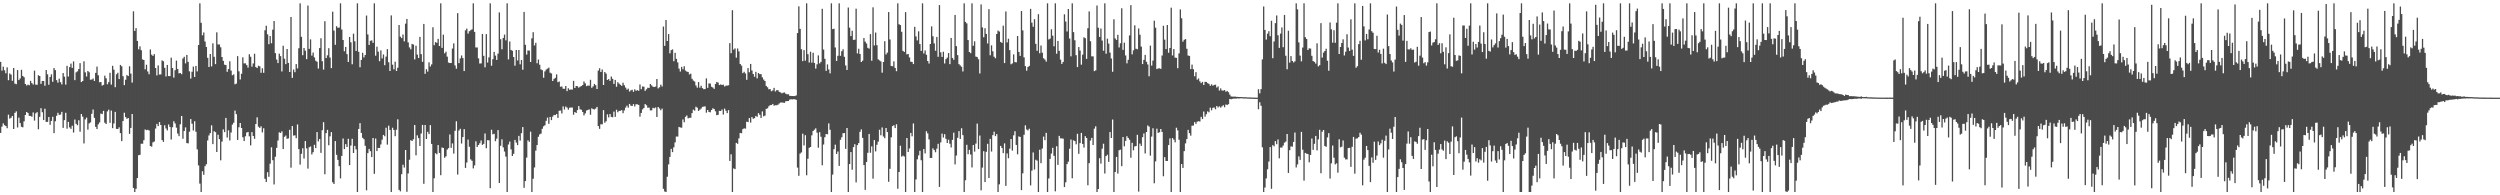 <?xml version="1.0" encoding="UTF-8"?>
<svg xmlns="http://www.w3.org/2000/svg" width="1920" height="150">
  <path d="M0 47.534h1v54.534H0zM1 54.227h1v43.074H1zM2 51.205h1v43.573H2zM3 53.984h1v42.165H3zM4 56.257h1v40.559H4zM5 51.709h1v46.732H5zM6 61.569h1v26.519H6zM7 56.399h1v34.694H7zM8 57.301h1v33.179H8zM9 62.054h1v27.057H9zM10 52.245h1v46.835H10zM11 64.231h1v22.463H11zM12 64.671h1v20.813H12zM13 53.831h1v44.081H13zM14 61.466h1v28.906H14zM15 60.258h1v34.305H15zM16 53.590h1v43.795H16zM17 58.296h1v39.471H17zM18 59.301h1v33.880H18zM19 64.513h1v23.827H19zM20 65.701h1v20.336H20zM21 64.991h1v21.843H21zM22 65.501h1v23.497H22zM23 62.128h1v26.910H23zM24 63.869h1v25.805H24zM25 64.948h1v21.403H25zM26 54.224h1v38.375H26zM27 65.007h1v22.010H27zM28 65.053h1v21.078H28zM29 57.761h1v41.524H29zM30 58.344h1v31.412H30zM31 64.423h1v18.650H31zM32 62.178h1v24.044H32zM33 62.215h1v30.000H33zM34 65.833h1v17.658H34zM35 53.810h1v39.840H35zM36 57.095h1v36.500H36zM37 65.083h1v24.791H37zM38 59.145h1v36.700H38zM39 57.090h1v35.811H39zM40 62.814h1v26.871H40zM41 52.290h1v49.936H41zM42 53.872h1v39.245H42zM43 61.533h1v27.382H43zM44 63.496h1v23.145H44zM45 60.439h1v27.821H45zM46 63.096h1v24.846H46zM47 64.831h1v21.073H47zM48 56.106h1v42.117H48zM49 58.864h1v33.413H49zM50 64.989h1v21.634H50zM51 50.555h1v48.270H51zM52 58.802h1v34.786H52zM53 51.558h1v46.308H53zM54 48.830h1v50.137H54zM55 52.121h1v44.452H55zM56 47.147h1v54.635H56zM57 61.530h1v30.272H57zM58 55.552h1v39.595H58zM59 54.778h1v41.415H59zM60 53.062h1v39.322H60zM61 48.477h1v52.717H61zM62 63.009h1v24.559H62zM63 62.194h1v27.402H63zM64 47.120h1v63.076H64zM65 55.575h1v36.146H65zM66 58.708h1v31.595H66zM67 54.543h1v45.013H67zM68 55.518h1v39.252H68zM69 61.258h1v32.754H69zM70 61.095h1v26.303H70zM71 60.315h1v23.818H71zM72 62.155h1v28.347H72zM73 55.946h1v41.460H73zM74 51.137h1v47.993H74zM75 57.788h1v37.695H75zM76 63.201h1v30.776H76zM77 63.000h1v24.189H77zM78 65.767h1v21.884H78zM79 65.158h1v20.000H79zM80 58.134h1v36.052H80zM81 60.123h1v35.132H81zM82 64.732h1v20.813H82zM83 63.068h1v21.181H83zM84 55.888h1v38.487H84zM85 64.977h1v19.982H85zM86 50.523h1v47.899H86zM87 53.481h1v41.337H87zM88 66.982h1v18.915H88zM89 57.037h1v41.943H89zM90 55.861h1v43.207H90zM91 60.709h1v37.098H91zM92 49.876h1v52.351H92zM93 50.935h1v57.478H93zM94 58.537h1v34.466H94zM95 65.398h1v21.160H95zM96 61.226h1v28.741H96zM97 57.690h1v33.614H97zM98 58.399h1v32.206H98zM99 50.896h1v51.902H99zM100 56.534h1v41.712H100zM101 63.446h1v24.088H101zM102 8.686h1v135.628H102zM103 23.749h1v123.708H103zM104 21.616h1v123.390H104zM105 31.419h1v105.329H105zM106 37.898h1v81.296H106zM107 35.575h1v83.346H107zM108 38.562h1v71.838H108zM109 45.602h1v64.795H109zM110 46.097h1v61.582H110zM111 53.272h1v46.146H111zM112 49.741h1v50.266H112zM113 54.865h1v44.807H113zM114 57.060h1v43.113H114zM115 38.001h1v74.170H115zM116 42.002h1v70.650H116zM117 42.941h1v66.356H117zM118 41.570h1v67.148H118zM119 52.199h1v46.500H119zM120 57.928h1v37.189H120zM121 50.226h1v46.583H121zM122 57.239h1v36.526H122zM123 57.127h1v38.885H123zM124 46.365h1v61.227H124zM125 47.044h1v61.934H125zM126 52.071h1v44.108H126zM127 58.724h1v39.952H127zM128 49.892h1v50.252H128zM129 58.360h1v37.240H129zM130 58.495h1v38.972H130zM131 44.305h1v62.873H131zM132 52.247h1v45.496H132zM133 59.592h1v33.536H133zM134 53.922h1v40.900H134zM135 46.541h1v51.531H135zM136 52.993h1v49.554H136zM137 56.330h1v48.233H137zM138 56.046h1v39.375H138zM139 56.966h1v32.124H139zM140 44.877h1v61.682H140zM141 43.639h1v56.931H141zM142 48.713h1v49.132H142zM143 42.192h1v67.670H143zM144 47.495h1v62.614H144zM145 54.781h1v46.359H145zM146 60.361h1v31.069H146zM147 55.090h1v39.915H147zM148 51.132h1v49.062H148zM149 59.097h1v34.040H149zM150 50.654h1v50.499H150zM151 54.847h1v59.893H151zM152 34.579h1v92.431H152zM153 2.547h1v138.457H153zM154 17.498h1v129.961H154zM155 27.132h1v104.388H155zM156 24.953h1v109.272H156zM157 31.881h1v95.779H157zM158 36.024h1v90.121H158zM159 44.387h1v63.500H159zM160 51.476h1v52.566H160zM161 41.494h1v60.728H161zM162 50.979h1v45.264H162zM163 33.261h1v77.439H163zM164 43.641h1v57.137H164zM165 49.230h1v52.321H165zM166 24.834h1v91.916H166zM167 34.161h1v69.293H167zM168 34.140h1v72.721H168zM169 36.294h1v86.826H169zM170 43.785h1v64.967H170zM171 46.761h1v52.625H171zM172 49.681h1v51.774H172zM173 49.981h1v40.606H173zM174 55.131h1v50.497H174zM175 53.059h1v47.034H175zM176 47.058h1v60.824H176zM177 54.206h1v47.558H177zM178 57.802h1v37.894H178zM179 57.147h1v37.121H179zM180 64.721h1v20.233H180zM181 64.156h1v23.552H181zM182 43.114h1v64.363H182zM183 54.776h1v42.957H183zM184 61.013h1v33.459H184zM185 56.612h1v41.680H185zM186 44.035h1v61.376H186zM187 48.701h1v59.618H187zM188 48.617h1v56.056H188zM189 49.969h1v51.804H189zM190 51.942h1v49.382H190zM191 41.652h1v63.042H191zM192 43.581h1v68.080H192zM193 51.185h1v50.298H193zM194 48.736h1v55.688H194zM195 41.272h1v65.335H195zM196 51.482h1v43.809H196zM197 52.277h1v37.823H197zM198 50.475h1v46.789H198zM199 50.961h1v47.274H199zM200 55.911h1v41.126H200zM201 52.448h1v49.222H201zM202 55.925h1v42.573H202zM203 23.238h1v114.104H203zM204 19.773h1v119.989H204zM205 26.367h1v105.958H205zM206 33.952h1v101.811H206zM207 27.626h1v98.066H207zM208 33.222h1v79.936H208zM209 22.790h1v100.254H209zM210 16.118h1v125.573H210zM211 40.782h1v79.574H211zM212 45.701h1v67.794H212zM213 48.429h1v59.522H213zM214 41.208h1v60.423H214zM215 43.130h1v58.947H215zM216 54.863h1v45.985H216zM217 35.117h1v79.355H217zM218 45.083h1v59.998H218zM219 49.276h1v54.827H219zM220 37.651h1v68.931H220zM221 48.351h1v57.949H221zM222 55.280h1v44.383H222zM223 13.053h1v115.720H223zM224 59.827h1v36.995H224zM225 53.398h1v50.730H225zM226 55.467h1v48.492H226zM227 49.226h1v56.917H227zM228 52.510h1v43.088H228zM229 37.070h1v77.473H229zM230 2.547h1v123.882H230zM231 28.285h1v89.810H231zM232 42.377h1v71.499H232zM233 36.857h1v84.898H233zM234 38.937h1v69.391H234zM235 45.399h1v68.556H235zM236 4.253h1v125.241H236zM237 37.530h1v75.567H237zM238 30.281h1v82.222H238zM239 42.709h1v75.942H239zM240 40.361h1v76.549H240zM241 44.071h1v67.157H241zM242 46.626h1v67.130H242zM243 47.422h1v53.989H243zM244 52.634h1v55.979H244zM245 36.903h1v69.851H245zM246 29.363h1v88.054H246zM247 47.010h1v52.994H247zM248 53.453h1v40.398H248zM249 16.280h1v117.569H249zM250 44.593h1v57.670H250zM251 42.478h1v57.256H251zM252 37.031h1v74.509H252zM253 44.174h1v60.540H253zM254 52.350h1v49.126H254zM255 8.974h1v131.032H255zM256 23.515h1v117.796H256zM257 34.415h1v73.928H257zM258 20.146h1v98.752H258zM259 21.327h1v101.453H259zM260 21.130h1v106.526H260zM261 2.550h1v134.445H261zM262 22.684h1v97.077H262zM263 30.734h1v75.646H263zM264 39.381h1v75.127H264zM265 36.021h1v74.662H265zM266 41.551h1v71.369H266zM267 47.585h1v59.018H267zM268 28.368h1v98.391H268zM269 32.497h1v79.297H269zM270 49.358h1v57.265H270zM271 25.836h1v91.671H271zM272 31.714h1v80.375H272zM273 39.100h1v75.656H273zM274 2.550h1v144.907H274zM275 39.800h1v59.219H275zM276 51.647h1v42.927H276zM277 46.024h1v56.052H277zM278 40.530h1v65.310H278zM279 44.069h1v62.838H279zM280 42.249h1v69.728H280zM281 11.936h1v134.246H281zM282 26.459h1v91.158H282zM283 34.486h1v79.888H283zM284 31.329h1v84.800H284zM285 31.039h1v89.599H285zM286 32.906h1v73.058H286zM287 2.547h1v130.927H287zM288 42.739h1v63.680H288zM289 35.845h1v80.197H289zM290 39.693h1v73.891H290zM291 47.019h1v66.642H291zM292 38.713h1v72.218H292zM293 44.829h1v62.451H293zM294 41.817h1v61.808H294zM295 50.082h1v54.575H295zM296 43.462h1v54.649H296zM297 37.752h1v73.323H297zM298 47.827h1v48.691H298zM299 54.504h1v45.296H299zM300 11.808h1v135.649H300zM301 49.672h1v48.409H301zM302 53.259h1v46.571H302zM303 47.360h1v57.228H303zM304 54.472h1v45.148H304zM305 52.039h1v39.629H305zM306 19.201h1v126.610H306zM307 28.175h1v118.753H307zM308 29.283h1v104.505H308zM309 26.516h1v100.007H309zM310 31.737h1v96.986H310zM311 18.192h1v96.988H311zM312 14.532h1v132.783H312zM313 32.581h1v100.648H313zM314 36.383h1v86.297H314zM315 37.871h1v69.778H315zM316 33.749h1v74.536H316zM317 34.181h1v72.767H317zM318 45.593h1v50.382H318zM319 35.129h1v84.152H319zM320 41.952h1v61.973H320zM321 44.566h1v61.531H321zM322 28.317h1v83.760H322zM323 41.586h1v60.966H323zM324 47.472h1v48.482H324zM325 18.391h1v122.781H325zM326 56.676h1v39.332H326zM327 53.158h1v53.582H327zM328 54.987h1v46.230H328zM329 47.891h1v55.093H329zM330 51.114h1v44.997H330zM331 49.434h1v61.119H331zM332 20.934h1v126.526H332zM333 34.721h1v102.186H333zM334 32.359h1v85.324H334zM335 32.879h1v85.594H335zM336 29.844h1v81.577H336zM337 35.330h1v82.110H337zM338 2.550h1v131.984H338zM339 36.749h1v76.507H339zM340 26.642h1v87.047H340zM341 40.984h1v80.151H341zM342 39.670h1v80.392H342zM343 43.515h1v71.307H343zM344 48.006h1v65.738H344zM345 48.447h1v54.800H345zM346 48.395h1v65.125H346zM347 37.273h1v72.854H347zM348 33.321h1v84.669H348zM349 50.262h1v50.208H349zM350 52.808h1v40.346H350zM351 10.101h1v123.921H351zM352 48.500h1v51.749H352zM353 44.840h1v54.076H353zM354 42.574h1v67.649H354zM355 44.618h1v60.625H355zM356 54.556h1v44.633H356zM357 23.280h1v105.695H357zM358 21.989h1v102.847H358zM359 25.800h1v81.417H359zM360 23.959h1v88.798H360zM361 23.234h1v99.174H361zM362 22.524h1v100.950H362zM363 2.547h1v126.795H363zM364 24.493h1v102.543H364zM365 36.447h1v72.090H365zM366 36.465h1v76.432H366zM367 44.813h1v66.560H367zM368 48.814h1v61.225H368zM369 48.665h1v59.190H369zM370 26.074h1v85.205H370zM371 42.874h1v67.606H371zM372 51.723h1v50.771H372zM373 26.216h1v87.640H373zM374 48.031h1v59.632H374zM375 44.103h1v63.687H375zM376 2.547h1v141.975H376zM377 50.464h1v49.183H377zM378 45.440h1v57.718H378zM379 39.839h1v62.939H379zM380 42.714h1v65.722H380zM381 46.033h1v60.472H381zM382 41.153h1v58.794H382zM383 9.528h1v131.003H383zM384 30.103h1v81.847H384zM385 37.811h1v69.181H385zM386 29.109h1v84.085H386zM387 26.589h1v89.808H387zM388 30.963h1v89.318H388zM389 2.550h1v144.907H389zM390 45.623h1v65.365H390zM391 31.876h1v76.864H391zM392 38.324h1v76.397H392zM393 39.022h1v80.762H393zM394 43.792h1v74.322H394zM395 50.450h1v57.004H395zM396 38.377h1v71.151H396zM397 46.445h1v65.004H397zM398 38.422h1v65.935H398zM399 49.384h1v58.615H399zM400 46.095h1v56.214H400zM401 53.545h1v44.042H401zM402 9.155h1v135.061H402zM403 34.410h1v104.656H403zM404 41.936h1v79.092H404zM405 38.763h1v68.993H405zM406 38.887h1v70.011H406zM407 47.610h1v53.504H407zM408 29.448h1v117.995H408zM409 24.712h1v112.559H409zM410 34.898h1v93.738H410zM411 32.858h1v82.827H411zM412 48.596h1v62.797H412zM413 45.728h1v59.355H413zM414 49.725h1v53.472H414zM415 53.295h1v49.332H415zM416 53.931h1v45.006H416zM417 59.718h1v37.290H417zM418 54.822h1v41.396H418zM419 53.405h1v39.377H419zM420 52.673h1v37.654H420zM421 51.940h1v43.143H421zM422 55.804h1v34.005H422zM423 56.403h1v35.882H423zM424 62.217h1v27.400H424zM425 60.555h1v27.716H425zM426 59.740h1v28.661H426zM427 57.117h1v30.460H427zM428 63.148h1v27.409H428zM429 62.592h1v22.463H429zM430 66.625h1v18.240H430zM431 66.424h1v20.705H431zM432 68.134h1v13.591H432zM433 68.223h1v15.908H433zM434 66.030h1v15.775H434zM435 69.997h1v12.660H435zM436 67.802h1v16.429H436zM437 68.905h1v13.832H437zM438 68.724h1v13.854H438zM439 68.809h1v13.800H439zM440 62.086h1v26.013H440zM441 67.582h1v18.430H441zM442 66.067h1v20.712H442zM443 66.241h1v18.338H443zM444 67.314h1v14.145H444zM445 66.579h1v17.366H445zM446 66.078h1v18.201H446zM447 65.353h1v20.620H447zM448 62.574h1v26.056H448zM449 64.069h1v23.037H449zM450 66.131h1v18.778H450zM451 65.703h1v18.709H451zM452 65.817h1v18.190H452zM453 61.263h1v26.855H453zM454 67.438h1v15.770H454zM455 66.335h1v17.455H455zM456 64.446h1v19.599H456zM457 65.424h1v17.981H457zM458 68.353h1v13.751H458zM459 54.224h1v42.612H459zM460 52.453h1v46.516H460zM461 55.277h1v40.174H461zM462 53.428h1v42.046H462zM463 65.279h1v19.327H463zM464 55.300h1v38.961H464zM465 56.550h1v36.580H465zM466 61.443h1v26.370H466zM467 60.722h1v29.451H467zM468 62.103h1v25.427H468zM469 58.763h1v31.051H469zM470 60.523h1v29.558H470zM471 64.483h1v21.245H471zM472 61.372h1v28.398H472zM473 66.598h1v17.670H473zM474 63.148h1v23.065H474zM475 64.272h1v20.874H475zM476 65.128h1v19.963H476zM477 65.923h1v18.640H477zM478 63.544h1v23.385H478zM479 65.506h1v19.290H479zM480 67.266h1v15.354H480zM481 68.848h1v12.309H481zM482 68.079h1v14.612H482zM483 70.310h1v9.492H483zM484 69.379h1v11.797H484zM485 68.898h1v12.529H485zM486 70.493h1v9.483H486zM487 68.591h1v13.188H487zM488 69.697h1v10.391H488zM489 69.225h1v10.927H489zM490 69.713h1v10.867H490zM491 64.881h1v24.697H491zM492 68.484h1v18.274H492zM493 66.405h1v17.633H493zM494 66.552h1v16.436H494zM495 69.786h1v10.133H495zM496 68.543h1v12.305H496zM497 67.360h1v15.374H497zM498 67.550h1v15.065H498zM499 64.524h1v20.256H499zM500 65.611h1v19.105H500zM501 66.600h1v16.203H501zM502 66.792h1v16.397H502zM503 66.465h1v16.084H503zM504 60.672h1v29.176H504zM505 67.898h1v14.294H505zM506 67.017h1v16.269H506zM507 65.012h1v19.696H507zM508 66.385h1v17.015H508zM509 20.361h1v124.624H509zM510 35.248h1v111.784H510zM511 15.344h1v132.115H511zM512 31.506h1v104.223H512zM513 26.145h1v100.094H513zM514 40.938h1v79.581H514zM515 38.484h1v75.821H515zM516 37.923h1v78.924H516zM517 46.985h1v66.171H517zM518 40.549h1v68.819H518zM519 45.206h1v59.636H519zM520 47.923h1v56.990H520zM521 52.691h1v44.811H521zM522 54.916h1v43.040H522zM523 51.334h1v46.702H523zM524 53.188h1v38.565H524zM525 50.901h1v42.991H525zM526 54.179h1v35.527H526zM527 55.009h1v33.669H527zM528 55.245h1v35.708H528zM529 57.161h1v33.326H529zM530 56.584h1v33.845H530zM531 60.448h1v26.441H531zM532 61.826h1v22.408H532zM533 62.597h1v22.371H533zM534 65.630h1v16.358H534zM535 67.321h1v15.409H535zM536 63.002h1v22.190H536zM537 67.321h1v16.940H537zM538 65.829h1v17.588H538zM539 67.706h1v14.379H539zM540 68.527h1v13.360H540zM541 68.394h1v13.289H541zM542 60.203h1v26.317H542zM543 67.500h1v16.965H543zM544 64.050h1v21.904H544zM545 64.217h1v22.039H545zM546 66.625h1v17.867H546zM547 67.248h1v15.892H547zM548 68.264h1v15.475H548zM549 64.478h1v21.044H549zM550 62.931h1v25.564H550zM551 63.455h1v24.756H551zM552 65.325h1v19.760H552zM553 64.835h1v20.435H553zM554 65.298h1v18.824H554zM555 64.998h1v22.946H555zM556 66.417h1v16.976H556zM557 65.792h1v19.240H557zM558 65.726h1v21.138H558zM559 65.497h1v19.091H559zM560 33.142h1v90.437H560zM561 40.855h1v77.686H561zM562 7.855h1v139.604H562zM563 38.072h1v91.241H563zM564 37.184h1v92.703H564zM565 44.314h1v65.397H565zM566 37.205h1v73.243H566zM567 39.459h1v66.816H567zM568 49.132h1v52.962H568zM569 50.407h1v51.934H569zM570 56.147h1v43.072H570zM571 55.147h1v43.401H571zM572 56.403h1v42.438H572zM573 61.288h1v32.225H573zM574 52.295h1v41.492H574zM575 55.486h1v35.196H575zM576 49.111h1v45.033H576zM577 54.101h1v35.827H577zM578 56.847h1v34.408H578zM579 58.928h1v31.778H579zM580 55.183h1v33.873H580zM581 60.235h1v29.460H581zM582 56.081h1v30.794H582zM583 56.946h1v31.236H583zM584 56.914h1v33.726H584zM585 59.372h1v26.180H585zM586 61.098h1v28.228H586zM587 62.194h1v26.569H587zM588 65.980h1v17.615H588zM589 66.996h1v16.214H589zM590 68.543h1v13.058H590zM591 68.475h1v12.280H591zM592 70.095h1v10.609H592zM593 69.408h1v10.417H593zM594 67.497h1v13.701H594zM595 70.230h1v10.577H595zM596 69.250h1v11.572H596zM597 69.269h1v11.179H597zM598 70.535h1v8.906H598zM599 70.953h1v7.798H599zM600 71.656h1v7.052H600zM601 71.217h1v7.656H601zM602 70.995h1v7.986H602zM603 72.004h1v5.740H603zM604 72.437h1v5.223H604zM605 72.407h1v5.168H605zM606 73.556h1v2.948H606zM607 73.693h1v2.568H607zM608 73.727h1v2.618H608zM609 73.801h1v2.422H609zM610 73.775h1v2.410H610zM611 73.274h1v3.440H611zM612 25.376h1v103.319H612zM613 4.877h1v130.119H613zM614 22.174h1v95.781H614zM615 37.827h1v79.229H615zM616 46.953h1v55.688H616zM617 38.514h1v73.179H617zM618 46.609h1v57.221H618zM619 2.552h1v132.041H619zM620 41.629h1v80.293H620zM621 48.049h1v65.450H621zM622 39.718h1v73.172H622zM623 48.083h1v55.850H623zM624 40.508h1v60.098H624zM625 48.324h1v51.245H625zM626 52.705h1v45.864H626zM627 49.397h1v52.499H627zM628 42.558h1v70.900H628zM629 48.697h1v52.845H629zM630 47.523h1v57.466H630zM631 6.754h1v120.146H631zM632 38.065h1v72.934H632zM633 45.147h1v60.201H633zM634 54.446h1v48.469H634zM635 49.473h1v53.687H635zM636 53.362h1v41.392H636zM637 56.319h1v43.383H637zM638 2.547h1v144.910H638zM639 22.394h1v111.701H639zM640 22.050h1v92.515H640zM641 36.463h1v74.667H641zM642 46.809h1v71.417H642zM643 42.870h1v73.534H643zM644 2.547h1v124.896H644zM645 42.863h1v64.482H645zM646 39.310h1v66.136H646zM647 37.839h1v64.509H647zM648 43.643h1v58.526H648zM649 50.265h1v64.054H649zM650 53.769h1v44.559H650zM651 5.795h1v141.662H651zM652 21.252h1v104.740H652zM653 27.692h1v89.091H653zM654 23.616h1v106.752H654zM655 30.597h1v82.426H655zM656 30.533h1v80.220H656zM657 6.672h1v133.385H657zM658 40.986h1v70.458H658zM659 37.404h1v72.476H659zM660 41.483h1v59.805H660zM661 47.633h1v51.756H661zM662 46.614h1v59.263H662zM663 29.212h1v97.542H663zM664 31.982h1v113.841H664zM665 33.447h1v91.000H665zM666 36.690h1v80.684H666zM667 37.392h1v65.479H667zM668 26.223h1v91.055H668zM669 46.653h1v65.770H669zM670 5.644h1v131.588H670zM671 34.900h1v72.678H671zM672 24.969h1v91.288H672zM673 34.710h1v76.475H673zM674 45.561h1v63.216H674zM675 46.410h1v53.216H675zM676 47.170h1v56.704H676zM677 55.804h1v42.081H677zM678 47.610h1v57.173H678zM679 31.647h1v74.495H679zM680 41.808h1v56.484H680zM681 40.386h1v61.048H681zM682 9.245h1v130.368H682zM683 30.311h1v99.332H683zM684 50.629h1v54.834H684zM685 50.917h1v45.960H685zM686 47.127h1v49.068H686zM687 52.178h1v46.194H687zM688 54.659h1v40.792H688zM689 2.547h1v142.376H689zM690 18.622h1v113.481H690zM691 19.249h1v92.673H691zM692 24.403h1v95.887H692zM693 39.086h1v80.446H693zM694 39.867h1v80.339H694zM695 9.343h1v138.116H695zM696 41.801h1v64.168H696zM697 41.405h1v75.326H697zM698 44.087h1v69.927H698zM699 47.356h1v54.756H699zM700 47.580h1v57.125H700zM701 49.219h1v45.626H701zM702 20.565h1v126.894H702zM703 27.976h1v109.879H703zM704 31.039h1v91.321H704zM705 24.078h1v95.278H705zM706 33.861h1v81.975H706zM707 39.102h1v83.960H707zM708 2.547h1v144.912H708zM709 41.068h1v73.420H709zM710 38.686h1v79.149H710zM711 42.096h1v58.720H711zM712 46.841h1v55.596H712zM713 48.811h1v58.233H713zM714 33.785h1v87.572H714zM715 20.272h1v101.046H715zM716 27.827h1v86.104H716zM717 33.314h1v81.916H717zM718 38.972h1v77.984H718zM719 28.388h1v85.763H719zM720 43.613h1v66.825H720zM721 3.873h1v139.712H721zM722 40.180h1v69.208H722zM723 43.735h1v58.888H723zM724 39.754h1v65.880H724zM725 48.724h1v54.356H725zM726 45.401h1v61.183H726zM727 44.238h1v65.596H727zM728 40.780h1v66.523H728zM729 49.267h1v61.110H729zM730 29.121h1v84.138H730zM731 44.474h1v62.962H731zM732 45.937h1v55.928H732zM733 11.465h1v114.784H733zM734 35.415h1v84.061H734zM735 42.364h1v63.458H735zM736 49.269h1v51.444H736zM737 50.299h1v56.425H737zM738 51.233h1v47.258H738zM739 54.879h1v48.890H739zM740 2.547h1v144.912H740zM741 16.859h1v121.561H741zM742 17.970h1v93.236H742zM743 30.787h1v87.652H743zM744 39.960h1v75.152H744zM745 40.862h1v77.801H745zM746 2.547h1v126.086H746zM747 35.177h1v76.244H747zM748 31.728h1v84.694H748zM749 43.474h1v66.787H749zM750 43.803h1v51.098H750zM751 45.499h1v68.977H751zM752 56.403h1v47.686H752zM753 3.387h1v142.813H753zM754 21.039h1v107.700H754zM755 28.608h1v87.491H755zM756 21.719h1v118.116H756zM757 26.047h1v90.535H757zM758 33.369h1v77.095H758zM759 7.022h1v129.675H759zM760 42.426h1v64.209H760zM761 34.797h1v81.582H761zM762 39.420h1v64.340H762zM763 43.577h1v57.562H763zM764 44.758h1v59.787H764zM765 26.115h1v76.896H765zM766 23.460h1v123.999H766zM767 24.241h1v117.315H767zM768 32.190h1v79.895H768zM769 32.929h1v80.748H769zM770 19.714h1v97.901H770zM771 48.431h1v61.710H771zM772 8.801h1v133.955H772zM773 32.545h1v85.292H773zM774 29.736h1v91.792H774zM775 38.503h1v75.688H775zM776 49.365h1v57.393H776zM777 48.704h1v66.967H777zM778 41.780h1v62.163H778zM779 47.694h1v53.083H779zM780 47.878h1v63.449H780zM781 27.624h1v90.909H781zM782 39.903h1v64.868H782zM783 42.922h1v62.218H783zM784 8.450h1v137.576H784zM785 23.357h1v109.753H785zM786 44.021h1v59.480H786zM787 50.814h1v45.420H787zM788 54.277h1v45.148H788zM789 51.464h1v48.709H789zM790 50.590h1v48.258H790zM791 6.825h1v135.546H791zM792 17.402h1v113.635H792zM793 20.508h1v96.576H793zM794 14.767h1v115.461H794zM795 33.696h1v88.975H795zM796 38.999h1v84.379H796zM797 10.902h1v136.555H797zM798 40.903h1v74.081H798zM799 34.980h1v90.369H799zM800 40.466h1v73.619H800zM801 44.758h1v60.169H801zM802 45.712h1v61.971H802zM803 47.305h1v54.729H803zM804 2.547h1v144.912H804zM805 30.302h1v106.734H805zM806 29.656h1v92.353H806zM807 22.490h1v95.440H807zM808 27.377h1v86.118H808zM809 35.550h1v84.180H809zM810 2.550h1v144.381H810zM811 41.258h1v71.055H811zM812 31.430h1v95.189H812zM813 39.050h1v65.271H813zM814 45.765h1v60.476H814zM815 49.077h1v57.233H815zM816 47.589h1v58.890H816zM817 11.014h1v132.664H817zM818 16.514h1v123.539H818zM819 24.156h1v101.831H819zM820 6.912h1v117.271H820zM821 29.574h1v84.639H821zM822 43.240h1v63.916H822zM823 2.550h1v134.346H823zM824 24.685h1v83.090H824zM825 30.910h1v77.473H825zM826 42.389h1v68.471H826zM827 51.524h1v51.247H827zM828 36.129h1v81.966H828zM829 38.880h1v71.055H829zM830 49.654h1v52.463H830zM831 41.961h1v68.565H831zM832 28.656h1v84.706H832zM833 29.315h1v75.260H833zM834 45.193h1v60.785H834zM835 21.655h1v120.637H835zM836 8.752h1v116.514H836zM837 31.641h1v76.310H837zM838 43.270h1v62.637H838zM839 43.300h1v68.089H839zM840 54.652h1v44.141H840zM841 54.005h1v42.994H841zM842 4.259h1v143.200H842zM843 21.288h1v123.914H843zM844 28.379h1v93.104H844zM845 21.906h1v103.742H845zM846 31.153h1v83.005H846zM847 38.956h1v71.453H847zM848 2.547h1v130.746H848zM849 41.270h1v78.565H849zM850 29.711h1v89.144H850zM851 33.499h1v90.836H851zM852 40.395h1v61.025H852zM853 44.897h1v61.101H853zM854 55.103h1v36.699H854zM855 14.809h1v132.648H855zM856 29.535h1v102.598H856zM857 30.675h1v89.867H857zM858 26.738h1v106.585H858zM859 36.463h1v78.947H859zM860 33.247h1v81.689H860zM861 6.372h1v121.286H861zM862 38.308h1v66.910H862zM863 32.790h1v79.588H863zM864 42.581h1v65.621H864zM865 48.617h1v55.988H865zM866 45.923h1v60.048H866zM867 27.207h1v80.139H867zM868 3.941h1v117.212H868zM869 41.709h1v67.979H869zM870 38.654h1v76.798H870zM871 19.473h1v93.000H871zM872 37.422h1v74.720H872zM873 37.830h1v65.722H873zM874 21.863h1v125.283H874zM875 26.656h1v83.623H875zM876 35.767h1v76.237H876zM877 49.203h1v56.175H877zM878 45.953h1v56.555H878zM879 42.123h1v75.727H879zM880 47.454h1v53.923H880zM881 49.528h1v46.834H881zM882 58.569h1v38.650H882zM883 35.019h1v84.559H883zM884 50.363h1v54.534H884zM885 46.548h1v51.957H885zM886 15.873h1v124.864H886zM887 21.261h1v102.685H887zM888 53.036h1v45.802H888zM889 52.547h1v49.492H889zM890 52.439h1v49.128H890zM891 52.899h1v46.157H891zM892 42.654h1v58.672H892zM893 19.778h1v115.589H893zM894 30.466h1v90.233H894zM895 37.699h1v85.896H895zM896 19.221h1v104.417H896zM897 40.501h1v70.895H897zM898 36.889h1v69.380H898zM899 5.873h1v141.584H899zM900 42.618h1v63.415H900zM901 37.683h1v69.517H901zM902 44.218h1v65.088H902zM903 44.467h1v53.651H903zM904 52.366h1v47.775H904zM905 41.032h1v66.283H905zM906 7.219h1v140.240H906zM907 14.008h1v112.016H907zM908 31.998h1v96.999H908zM909 30.590h1v85.475H909zM910 30.006h1v80.119H910zM911 37.431h1v69.382H911zM912 42.602h1v57.123H912zM913 42.979h1v59.338H913zM914 53.087h1v51.099H914zM915 49.633h1v46.928H915zM916 53.165h1v43.252H916zM917 58.566h1v35.225H917zM918 55.403h1v39.748H918zM919 61.164h1v32.264H919zM920 60.269h1v32.804H920zM921 62.457h1v30.872H921zM922 63.821h1v25.956H922zM923 62.851h1v28.608H923zM924 65.266h1v20.398H924zM925 62.812h1v26.800H925zM926 62.959h1v24.736H926zM927 63.821h1v21.756H927zM928 64.396h1v21.863H928zM929 65.877h1v16.798H929zM930 64.778h1v19.957H930zM931 65.778h1v17.043H931zM932 65.234h1v17.320H932zM933 65.046h1v18.851H933zM934 67.250h1v14.170H934zM935 66.332h1v16.191H935zM936 69.525h1v12.133H936zM937 67.870h1v14.743H937zM938 69.475h1v12.218H938zM939 69.578h1v11.236H939zM940 69.157h1v13.241H940zM941 70.477h1v9.741H941zM942 69.852h1v10.794H942zM943 70.814h1v9.155H943zM944 72.677h1v3.305H944zM945 74.041h1v2.172H945zM946 74.178h1v1.772H946zM947 74.245h1v1.492H947zM948 74.123h1v1.604H948zM949 74.380h1v1.360H949zM950 74.387h1v1.117H950zM951 74.485h1v1.183H951zM952 74.480h1v1.000H952zM953 74.522h1v1.009H953zM954 74.583h1v1.000H954zM955 74.705h1v1.000H955zM956 74.620h1v1.000H956zM957 74.728h1v1.000H957zM958 74.789h1v1.000H958zM959 74.810h1v1.000H959zM960 74.872h1v1.000H960zM961 74.899h1v1.000H961zM962 74.947h1v1.000H962zM963 74.979h1v1.000H963zM964 74.984h1v1.000H964zM965 74.989h1v1.000H965zM966 68.486h1v15.409H966zM967 71.658h1v6.871H967zM968 68.475h1v12.733H968zM969 45.637h1v67.521H969zM970 4.958h1v142.502H970zM971 22.966h1v121.049H971zM972 30.396h1v106.636H972zM973 25.841h1v104.164H973zM974 23.946h1v100.087H974zM975 27.786h1v85.173H975zM976 15.919h1v129.082H976zM977 44.707h1v66.745H977zM978 31.826h1v80.536H978zM979 17.754h1v90.636H979zM980 11.856h1v98.910H980zM981 27.109h1v80.009H981zM982 36.738h1v84.882H982zM983 25.793h1v87.537H983zM984 21.055h1v92.316H984zM985 36.237h1v75.610H985zM986 11.488h1v98.075H986zM987 42.803h1v65.944H987zM988 53.181h1v49.730H988zM989 23.623h1v109.194H989zM990 48.102h1v67.276H990zM991 43.110h1v69.325H991zM992 46.802h1v65.830H992zM993 47.974h1v61.009H993zM994 47.097h1v54.699H994zM995 2.547h1v126.056H995zM996 7.189h1v119.061H996zM997 32.554h1v87.546H997zM998 42.709h1v80.069H998zM999 47.115h1v54.141H999zM1000 36.491h1v78.519H1000zM1001 2.547h1v136.143H1001zM1002 28.555h1v88.899H1002zM1003 29.965h1v88.073H1003zM1004 38.383h1v79.918H1004zM1005 37.099h1v87.553H1005zM1006 37.305h1v81.724H1006zM1007 42.874h1v63.534H1007zM1008 46.893h1v68.197H1008zM1009 47.511h1v62.905H1009zM1010 48.850h1v55.571H1010zM1011 33.275h1v82.206H1011zM1012 51.009h1v56.047H1012zM1013 50.072h1v49.609H1013zM1014 17.770h1v115.310H1014zM1015 44.254h1v56.866H1015zM1016 40.423h1v59.439H1016zM1017 39.155h1v72.964H1017zM1018 37.420h1v75.319H1018zM1019 46.648h1v58.897H1019zM1020 54.343h1v47.901H1020zM1021 17.239h1v119.952H1021zM1022 22.533h1v102.914H1022zM1023 32.748h1v79.018H1023zM1024 23.241h1v97.910H1024zM1025 32.856h1v93.381H1025zM1026 17.390h1v108.057H1026zM1027 2.550h1v130.068H1027zM1028 41.467h1v65.512H1028zM1029 36.115h1v77.027H1029zM1030 33.023h1v79.615H1030zM1031 30.210h1v77.686H1031zM1032 42.597h1v78.494H1032zM1033 39.679h1v82.724H1033zM1034 26.296h1v96.130H1034zM1035 36.509h1v77.221H1035zM1036 39.141h1v74.431H1036zM1037 14.825h1v113.339H1037zM1038 38.152h1v74.580H1038zM1039 42.886h1v62.254H1039zM1040 2.550h1v130.815H1040zM1041 52.023h1v54.482H1041zM1042 50.842h1v55.406H1042zM1043 33.891h1v71.396H1043zM1044 31.320h1v70.602H1044zM1045 45.882h1v57.567H1045zM1046 4.573h1v137.784H1046zM1047 20.265h1v102.378H1047zM1048 31.050h1v90.073H1048zM1049 26.081h1v85.974H1049zM1050 30.132h1v85.189H1050zM1051 22.627h1v104.768H1051zM1052 2.550h1v137.345H1052zM1053 23.959h1v96.942H1053zM1054 25.140h1v99.863H1054zM1055 37.598h1v71.199H1055zM1056 37.711h1v85.072H1056zM1057 27.436h1v92.051H1057zM1058 40.363h1v68.281H1058zM1059 38.230h1v73.248H1059zM1060 41.421h1v68.661H1060zM1061 48.713h1v58.606H1061zM1062 37.388h1v83.676H1062zM1063 48.301h1v59.847H1063zM1064 49.221h1v54.905H1064zM1065 11.167h1v136.290H1065zM1066 35.410h1v79.400H1066zM1067 41.448h1v57.356H1067zM1068 46.458h1v55.457H1068zM1069 47.935h1v58.819H1069zM1070 54.948h1v42.387H1070zM1071 45.781h1v44.081H1071zM1072 5.026h1v142.433H1072zM1073 22.884h1v113.086H1073zM1074 27.356h1v102.323H1074zM1075 18.107h1v104.239H1075zM1076 19.089h1v105.555H1076zM1077 31.203h1v97.826H1077zM1078 11.575h1v134.308H1078zM1079 47.507h1v78.494H1079zM1080 31.368h1v78.940H1080zM1081 37.896h1v63.071H1081zM1082 37.994h1v72.378H1082zM1083 37.083h1v68.281H1083zM1084 38.308h1v81.399H1084zM1085 38.070h1v84.008H1085zM1086 48.042h1v60.531H1086zM1087 47.395h1v61.607H1087zM1088 35.918h1v74.456H1088zM1089 50.455h1v54.113H1089zM1090 42.764h1v55.315H1090zM1091 13.097h1v116.670H1091zM1092 44.170h1v63.069H1092zM1093 48.608h1v58.229H1093zM1094 47.715h1v67.363H1094zM1095 50.384h1v57.356H1095zM1096 47.875h1v51.199H1096zM1097 24.632h1v114.807H1097zM1098 24.223h1v123.237H1098zM1099 34.916h1v83.921H1099zM1100 32.693h1v95.056H1100zM1101 32.293h1v76.963H1101zM1102 30.160h1v84.978H1102zM1103 2.550h1v141.062H1103zM1104 34.502h1v83.495H1104zM1105 33.186h1v81.707H1105zM1106 40.924h1v69.696H1106zM1107 33.220h1v81.561H1107zM1108 39.782h1v75.990H1108zM1109 49.393h1v58.613H1109zM1110 36.340h1v85.866H1110zM1111 52.627h1v55.926H1111zM1112 40.800h1v68.796H1112zM1113 26.349h1v91.952H1113zM1114 50.896h1v57.910H1114zM1115 51.258h1v45.805H1115zM1116 13.623h1v120.755H1116zM1117 42.238h1v63.111H1117zM1118 46.687h1v58.020H1118zM1119 46.365h1v62.060H1119zM1120 42.522h1v75.113H1120zM1121 42.897h1v62.680H1121zM1122 56.339h1v33.960H1122zM1123 19.547h1v110.758H1123zM1124 19.590h1v104.610H1124zM1125 29.134h1v86.020H1125zM1126 22.078h1v96.695H1126zM1127 35.110h1v86.942H1127zM1128 19.684h1v105.056H1128zM1129 2.547h1v132.314H1129zM1130 41.808h1v69.176H1130zM1131 32.055h1v85.459H1131zM1132 38.109h1v74.880H1132zM1133 33.790h1v90.247H1133zM1134 36.488h1v84.992H1134zM1135 32.195h1v92.731H1135zM1136 19.611h1v102.705H1136zM1137 33.492h1v89.691H1137zM1138 39.970h1v73.818H1138zM1139 24.772h1v100.105H1139zM1140 33.781h1v82.804H1140zM1141 45.044h1v67.805H1141zM1142 2.550h1v136.260H1142zM1143 39.045h1v68.645H1143zM1144 39.638h1v72.035H1144zM1145 30.334h1v93.708H1145zM1146 36.383h1v79.735H1146zM1147 34.685h1v77.150H1147zM1148 33.309h1v89.998H1148zM1149 10.309h1v114.845H1149zM1150 36.493h1v79.574H1150zM1151 31.597h1v90.897H1151zM1152 29.343h1v83.003H1152zM1153 26.701h1v88.340H1153zM1154 11.190h1v136.269H1154zM1155 28.223h1v94.914H1155zM1156 36.573h1v73.980H1156zM1157 29.846h1v80.041H1157zM1158 35.381h1v76.574H1158zM1159 41.762h1v76.571H1159zM1160 38.443h1v69.705H1160zM1161 32.343h1v79.853H1161zM1162 40.022h1v81.671H1162zM1163 42.130h1v72.740H1163zM1164 41.682h1v69.263H1164zM1165 43.542h1v62.705H1165zM1166 45.417h1v56.516H1166zM1167 9.986h1v137.473H1167zM1168 2.547h1v144.910H1168zM1169 28.214h1v95.475H1169zM1170 35.454h1v83.523H1170zM1171 33.099h1v84.662H1171zM1172 41.586h1v63.312H1172zM1173 45.037h1v53.003H1173zM1174 15.335h1v132.124H1174zM1175 27.166h1v120.293H1175zM1176 30.231h1v112.321H1176zM1177 18.290h1v116.686H1177zM1178 29.562h1v99.455H1178zM1179 28.439h1v98.812H1179zM1180 12.579h1v127.368H1180zM1181 41.913h1v76.290H1181zM1182 18.848h1v118.151H1182zM1183 31.332h1v74.463H1183zM1184 9.528h1v99.608H1184zM1185 16.164h1v95.829H1185zM1186 33.421h1v85.981H1186zM1187 26.919h1v98.991H1187zM1188 18.077h1v97.759H1188zM1189 22.522h1v84.312H1189zM1190 22.673h1v87.814H1190zM1191 34.209h1v80.352H1191zM1192 39.800h1v69.435H1192zM1193 8.086h1v128.901H1193zM1194 34.911h1v75.422H1194zM1195 36.562h1v66.363H1195zM1196 41.531h1v62.328H1196zM1197 44.531h1v62.996H1197zM1198 38.232h1v72.152H1198zM1199 23.962h1v88.295H1199zM1200 20.387h1v106.780H1200zM1201 38.100h1v78.711H1201zM1202 38.223h1v81.593H1202zM1203 41.396h1v69.714H1203zM1204 24.099h1v96.294H1204zM1205 2.550h1v126.283H1205zM1206 18.146h1v119.364H1206zM1207 37.743h1v78.654H1207zM1208 44.568h1v65.086H1208zM1209 38.839h1v76.219H1209zM1210 39.095h1v76.523H1210zM1211 38.262h1v71.490H1211zM1212 31.313h1v82.969H1212zM1213 32.048h1v90.666H1213zM1214 38.681h1v74.575H1214zM1215 25.694h1v98.272H1215zM1216 47.209h1v71.742H1216zM1217 40.876h1v60.600H1217zM1218 8.759h1v126.322H1218zM1219 34.035h1v75.825H1219zM1220 48.512h1v53.143H1220zM1221 44.394h1v65.280H1221zM1222 37.976h1v79.565H1222zM1223 35.925h1v71.540H1223zM1224 46.877h1v62.463H1224zM1225 3.701h1v142.744H1225zM1226 19.082h1v113.706H1226zM1227 27.589h1v98.219H1227zM1228 13.461h1v109.224H1228zM1229 24.362h1v92.332H1229zM1230 16.690h1v104.150H1230zM1231 2.547h1v138.702H1231zM1232 39.901h1v63.564H1232zM1233 23.399h1v94.687H1233zM1234 35.442h1v74.504H1234zM1235 32.243h1v79.565H1235zM1236 39.551h1v75.857H1236zM1237 44.515h1v70.794H1237zM1238 25.063h1v97.068H1238zM1239 26.759h1v87.695H1239zM1240 40.208h1v65.479H1240zM1241 23.186h1v96.837H1241zM1242 35.154h1v79.359H1242zM1243 35.236h1v72.174H1243zM1244 2.547h1v144.910H1244zM1245 37.553h1v76.253H1245zM1246 36.708h1v72.650H1246zM1247 28.267h1v81.327H1247zM1248 38.807h1v74.152H1248zM1249 38.811h1v67.826H1249zM1250 32.041h1v94.214H1250zM1251 2.547h1v140.117H1251zM1252 20.542h1v100.586H1252zM1253 17.274h1v95.259H1253zM1254 33.337h1v92.520H1254zM1255 24.921h1v114.752H1255zM1256 8.526h1v109.496H1256zM1257 6.617h1v126.134H1257zM1258 30.382h1v84.408H1258zM1259 45.394h1v71.154H1259zM1260 36.340h1v80.833H1260zM1261 33.602h1v73.749H1261zM1262 43.774h1v62.717H1262zM1263 28.706h1v92.135H1263zM1264 39.372h1v66.956H1264zM1265 47.305h1v59.018H1265zM1266 31.826h1v85.033H1266zM1267 43.719h1v56.656H1267zM1268 52.528h1v46.599H1268zM1269 18.537h1v120.467H1269zM1270 31.336h1v83.211H1270zM1271 43.982h1v57.555H1271zM1272 50.581h1v51.259H1272zM1273 45.543h1v64.109H1273zM1274 51.208h1v44.012H1274zM1275 54.604h1v41.062H1275zM1276 2.550h1v144.907H1276zM1277 6.885h1v132.264H1277zM1278 20.373h1v110.144H1278zM1279 14.722h1v109.851H1279zM1280 28.178h1v92.113H1280zM1281 19.961h1v107.691H1281zM1282 2.547h1v140.268H1282zM1283 34.270h1v94.553H1283zM1284 25.033h1v108.984H1284zM1285 35.273h1v76.077H1285zM1286 22.327h1v98.187H1286zM1287 22.327h1v94.124H1287zM1288 33.669h1v83.626H1288zM1289 22.723h1v109.993H1289zM1290 24.049h1v94.800H1290zM1291 37.267h1v89.593H1291zM1292 14.113h1v109.203H1292zM1293 34.209h1v81.295H1293zM1294 31.233h1v86.642H1294zM1295 2.547h1v144.910H1295zM1296 36.802h1v81.536H1296zM1297 37.090h1v81.151H1297zM1298 41.879h1v76.954H1298zM1299 27.106h1v94.209H1299zM1300 39.095h1v76.819H1300zM1301 9.261h1v119.640H1301zM1302 27.246h1v120.213H1302zM1303 40.137h1v78.476H1303zM1304 33.167h1v85.040H1304zM1305 32.080h1v84.845H1305zM1306 22.334h1v101.989H1306zM1307 24.067h1v99.844H1307zM1308 2.550h1v144.910H1308zM1309 30.391h1v94.580H1309zM1310 37.834h1v71.456H1310zM1311 36.335h1v81.307H1311zM1312 44.943h1v69.014H1312zM1313 44.339h1v61.991H1313zM1314 34.364h1v89.133H1314zM1315 45.545h1v60.906H1315zM1316 47.276h1v62.332H1316zM1317 23.643h1v101.792H1317zM1318 46.960h1v55.667H1318zM1319 35.829h1v75.960H1319zM1320 2.550h1v143.445H1320zM1321 30.338h1v87.370H1321zM1322 44.742h1v65.155H1322zM1323 44.293h1v69.080H1323zM1324 44.176h1v59.496H1324zM1325 35.186h1v76.924H1325zM1326 40.121h1v68.203H1326zM1327 5.903h1v141.556H1327zM1328 26.530h1v110.579H1328zM1329 27.795h1v100.153H1329zM1330 24.014h1v111.721H1330zM1331 22.616h1v114.292H1331zM1332 6.530h1v124.447H1332zM1333 2.547h1v132.083H1333zM1334 36.182h1v70.487H1334zM1335 28.455h1v97.800H1335zM1336 31.593h1v81.831H1336zM1337 39.455h1v70.220H1337zM1338 40.961h1v73.662H1338zM1339 47.706h1v56.528H1339zM1340 15.763h1v105.308H1340zM1341 32.403h1v75.395H1341zM1342 38.734h1v67.288H1342zM1343 17.381h1v108.064H1343zM1344 47.591h1v68.817H1344zM1345 44.215h1v63.193H1345zM1346 2.550h1v143.838H1346zM1347 42.080h1v62.019H1347zM1348 34.431h1v73.051H1348zM1349 30.185h1v80.490H1349zM1350 38.578h1v74.205H1350zM1351 35.010h1v79.174H1351zM1352 32.162h1v91.660H1352zM1353 2.550h1v144.910H1353zM1354 25.848h1v93.946H1354zM1355 30.716h1v85.331H1355zM1356 30.773h1v91.662H1356zM1357 20.780h1v103.463H1357zM1358 25.648h1v94.102H1358zM1359 2.550h1v144.910H1359zM1360 29.835h1v83.937H1360zM1361 34.005h1v77.940H1361zM1362 29.439h1v94.099H1362zM1363 29.716h1v97.320H1363zM1364 42.039h1v68.991H1364zM1365 26.875h1v92.234H1365zM1366 23.696h1v104.456H1366zM1367 44.122h1v68.899H1367zM1368 30.032h1v89.480H1368zM1369 43.439h1v64.175H1369zM1370 37.564h1v70.590H1370zM1371 7.713h1v139.281H1371zM1372 12.566h1v134.894H1372zM1373 27.258h1v119.096H1373zM1374 32.485h1v90.147H1374zM1375 20.762h1v104.498H1375zM1376 37.324h1v75.528H1376zM1377 34.742h1v71.346H1377zM1378 2.547h1v144.912H1378zM1379 16.111h1v122.646H1379zM1380 22.783h1v102.172H1380zM1381 35.518h1v85.402H1381zM1382 37.601h1v85.523H1382zM1383 44.772h1v74.171H1383zM1384 49.892h1v63.532H1384zM1385 46.690h1v63.003H1385zM1386 45.474h1v59.888H1386zM1387 55.380h1v38.279H1387zM1388 59.631h1v31.623H1388zM1389 57.797h1v32.836H1389zM1390 60.118h1v34.569H1390zM1391 56.779h1v35.782H1391zM1392 53.970h1v35.065H1392zM1393 55.692h1v32.339H1393zM1394 58.003h1v28.306H1394zM1395 63.341h1v23.735H1395zM1396 63.725h1v22.241H1396zM1397 65.133h1v18.975H1397zM1398 64.696h1v20.607H1398zM1399 65.403h1v17.073H1399zM1400 66.561h1v14.653H1400zM1401 67.360h1v13.506H1401zM1402 68.056h1v12.351H1402zM1403 68.653h1v11.801H1403zM1404 69.420h1v10.355H1404zM1405 70.269h1v8.322H1405zM1406 69.715h1v9.437H1406zM1407 70.104h1v8.862H1407zM1408 70.949h1v7.741H1408zM1409 71.706h1v6.725H1409zM1410 71.745h1v6.342H1410zM1411 71.885h1v6.155H1411zM1412 72.233h1v4.992H1412zM1413 72.356h1v5.182H1413zM1414 72.455h1v5.017H1414zM1415 72.963h1v4.264H1415zM1416 73.663h1v3.445H1416zM1417 72.608h1v4.397H1417zM1418 72.977h1v3.960H1418zM1419 73.057h1v3.438H1419zM1420 73.860h1v2.232H1420zM1421 73.801h1v2.335H1421zM1422 73.915h1v2.229H1422zM1423 73.878h1v2.108H1423zM1424 73.963h1v1.843H1424zM1425 74.073h1v1.792H1425zM1426 74.240h1v1.595H1426zM1427 74.277h1v1.348H1427zM1428 74.409h1v1.273H1428zM1429 74.011h1v1.813H1429zM1430 74.437h1v1.009H1430zM1431 74.524h1v1.000H1431zM1432 74.474h1v1.094H1432zM1433 74.364h1v1.158H1433zM1434 74.693h1v1.000H1434zM1435 74.751h1v1.000H1435zM1436 74.707h1v1.000H1436zM1437 74.762h1v1.000H1437zM1438 74.821h1v1.000H1438zM1439 74.828h1v1.000H1439zM1440 74.828h1v1.000H1440zM1441 74.881h1v1.000H1441zM1442 74.881h1v1.000H1442zM1443 74.947h1v1.000H1443zM1444 74.945h1v1.000H1444zM1445 74.945h1v1.000H1445zM1446 74.945h1v1.000H1446zM1447 74.952h1v1.000H1447zM1448 74.961h1v1.000H1448zM1449 74.961h1v1.000H1449zM1450 74.950h1v1.000H1450zM1451 74.959h1v1.000H1451zM1452 74.968h1v1.000H1452zM1453 74.966h1v1.000H1453zM1454 46.394h1v62.614H1454zM1455 45.655h1v55.193H1455zM1456 54.602h1v40.229H1456zM1457 55.472h1v39.510H1457zM1458 56.804h1v32.715H1458zM1459 53.128h1v54.539H1459zM1460 56.344h1v37.496H1460zM1461 13.644h1v128.762H1461zM1462 55.939h1v36.477H1462zM1463 64.945h1v19.899H1463zM1464 57.339h1v34.729H1464zM1465 58.713h1v31.275H1465zM1466 52.322h1v44.177H1466zM1467 53.842h1v45.141H1467zM1468 54.932h1v34.477H1468zM1469 57.578h1v33.371H1469zM1470 54.195h1v55.429H1470zM1471 60.974h1v32.239H1471zM1472 57.493h1v32.243H1472zM1473 16.278h1v122.257H1473zM1474 12.877h1v114.188H1474zM1475 54.742h1v38.778H1475zM1476 56.321h1v36.498H1476zM1477 55.401h1v44.887H1477zM1478 54.046h1v41.930H1478zM1479 56.580h1v35.450H1479zM1480 18.359h1v86.076H1480zM1481 56.273h1v35.885H1481zM1482 59.399h1v31.041H1482zM1483 54.984h1v39.533H1483zM1484 52.682h1v43.202H1484zM1485 53.284h1v45.038H1485zM1486 2.550h1v139.448H1486zM1487 51.281h1v47.018H1487zM1488 63.048h1v26.615H1488zM1489 57.726h1v35.910H1489zM1490 59.825h1v28.721H1490zM1491 44.286h1v53.664H1491zM1492 58.328h1v33.056H1492zM1493 54.343h1v39.698H1493zM1494 53.840h1v37.269H1494zM1495 58.818h1v31.435H1495zM1496 50.393h1v55.205H1496zM1497 60.043h1v29.652H1497zM1498 60.818h1v29.599H1498zM1499 8.519h1v130.872H1499zM1500 47.729h1v44.154H1500zM1501 57.706h1v33.909H1501zM1502 47.685h1v46.001H1502zM1503 58.969h1v35.912H1503zM1504 53.622h1v44.495H1504zM1505 36.200h1v67.194H1505zM1506 49.406h1v53.225H1506zM1507 55.167h1v39.973H1507zM1508 56.488h1v38.588H1508zM1509 54.890h1v45.438H1509zM1510 54.758h1v39.066H1510zM1511 58.955h1v28.636H1511zM1512 7.130h1v122.900H1512zM1513 56.776h1v33.706H1513zM1514 62.826h1v24.367H1514zM1515 58.271h1v37.645H1515zM1516 59.445h1v31.149H1516zM1517 53.970h1v43.152H1517zM1518 51.537h1v42.985H1518zM1519 55.296h1v39.730H1519zM1520 51.176h1v46.505H1520zM1521 37.555h1v60.975H1521zM1522 56.332h1v35.278H1522zM1523 56.087h1v36.001H1523zM1524 10.432h1v131.863H1524zM1525 18.530h1v102.682H1525zM1526 49.766h1v48.892H1526zM1527 49.670h1v47.604H1527zM1528 52.780h1v52.220H1528zM1529 52.242h1v42.422H1529zM1530 50.169h1v48.157H1530zM1531 47.932h1v58.711H1531zM1532 55.289h1v44.537H1532zM1533 56.715h1v37.665H1533zM1534 50.150h1v47.983H1534zM1535 50.226h1v46.574H1535zM1536 50.297h1v45.804H1536zM1537 18.707h1v125.308H1537zM1538 48.830h1v49.066H1538zM1539 63.460h1v23.287H1539zM1540 54.181h1v36.178H1540zM1541 58.157h1v35.363H1541zM1542 59.750h1v36.338H1542zM1543 62.606h1v28.915H1543zM1544 61.654h1v29.654H1544zM1545 60.711h1v32.062H1545zM1546 61.148h1v26.379H1546zM1547 46.777h1v57.459H1547zM1548 64.815h1v26.322H1548zM1549 63.302h1v26.423H1549zM1550 9.734h1v135.333H1550zM1551 54.202h1v45.171H1551zM1552 59.587h1v31.284H1552zM1553 50.029h1v42.499H1553zM1554 58.724h1v30.893H1554zM1555 35.772h1v91.424H1555zM1556 37.088h1v87.322H1556zM1557 11.838h1v131.495H1557zM1558 36.106h1v91.753H1558zM1559 32.151h1v98.272H1559zM1560 43.149h1v77.162H1560zM1561 44.639h1v69.980H1561zM1562 43.712h1v69.558H1562zM1563 18.349h1v117.329H1563zM1564 45.630h1v59.014H1564zM1565 54.456h1v42.309H1565zM1566 47.060h1v51.973H1566zM1567 48.731h1v46.205H1567zM1568 48.923h1v50.593H1568zM1569 48.347h1v47.880H1569zM1570 55.508h1v40.330H1570zM1571 53.810h1v38.270H1571zM1572 48.500h1v57.746H1572zM1573 47.875h1v48.812H1573zM1574 55.840h1v38.334H1574zM1575 9.549h1v118.995H1575zM1576 15.715h1v108.572H1576zM1577 47.646h1v47.153H1577zM1578 52.634h1v44.527H1578zM1579 50.478h1v46.933H1579zM1580 54.881h1v39.439H1580zM1581 56.277h1v35.823H1581zM1582 23.490h1v86.441H1582zM1583 56.664h1v38.235H1583zM1584 53.952h1v43.394H1584zM1585 55.250h1v39.396H1585zM1586 54.687h1v42.744H1586zM1587 52.066h1v45.058H1587zM1588 7.855h1v129.396H1588zM1589 52.863h1v46.491H1589zM1590 57.900h1v32.625H1590zM1591 61.018h1v32.632H1591zM1592 55.984h1v37.420H1592zM1593 50.359h1v49.334H1593zM1594 58.953h1v32.767H1594zM1595 51.460h1v41.517H1595zM1596 55.710h1v33.257H1596zM1597 60.306h1v27.260H1597zM1598 45.216h1v57.251H1598zM1599 62.231h1v25.461H1599zM1600 59.935h1v29.886H1600zM1601 11.330h1v130.831H1601zM1602 54.737h1v39.368H1602zM1603 61.658h1v30.261H1603zM1604 50.876h1v46.097H1604zM1605 57.779h1v34.511H1605zM1606 17.363h1v126.066H1606zM1607 28.187h1v105.129H1607zM1608 14.722h1v132.738H1608zM1609 23.495h1v110.636H1609zM1610 26.614h1v101.698H1610zM1611 31.581h1v98.602H1611zM1612 35.227h1v84.351H1612zM1613 34.902h1v77.924H1613zM1614 2.550h1v139.721H1614zM1615 41.396h1v68.368H1615zM1616 47.756h1v56.377H1616zM1617 45.216h1v65.113H1617zM1618 44.225h1v64.122H1618zM1619 40.922h1v70.112H1619zM1620 39.340h1v64.699H1620zM1621 42.126h1v62.845H1621zM1622 43.156h1v63.896H1622zM1623 34.163h1v61.888H1623zM1624 48.647h1v52.378H1624zM1625 48.729h1v51.014H1625zM1626 46.193h1v51.350H1626zM1627 14.994h1v122.932H1627zM1628 40.860h1v60.549H1628zM1629 47.903h1v53.751H1629zM1630 43.645h1v56.887H1630zM1631 46.179h1v50.558H1631zM1632 50.517h1v47.253H1632zM1633 44.483h1v66.178H1633zM1634 49.557h1v49.902H1634zM1635 55.756h1v35.935H1635zM1636 53.199h1v44.285H1636zM1637 57.218h1v32.941H1637zM1638 54.533h1v39.961H1638zM1639 20.844h1v121.554H1639zM1640 48.736h1v52.506H1640zM1641 60.612h1v25.985H1641zM1642 55.392h1v33.442H1642zM1643 60.606h1v32.653H1643zM1644 56.419h1v41.646H1644zM1645 62.835h1v29.517H1645zM1646 59.873h1v31.712H1646zM1647 63.332h1v28.240H1647zM1648 63.480h1v23.179H1648zM1649 47.445h1v53.708H1649zM1650 61.691h1v25.960H1650zM1651 61.743h1v27.981H1651zM1652 3.701h1v140.890H1652zM1653 56.241h1v38.466H1653zM1654 60.065h1v32.740H1654zM1655 50.709h1v40.126H1655zM1656 56.580h1v38.045H1656zM1657 33.978h1v91.039H1657zM1658 37.209h1v86.146H1658zM1659 6.129h1v141.330H1659zM1660 37.033h1v92.914H1660zM1661 34.735h1v97.810H1661zM1662 33.046h1v89.780H1662zM1663 34.776h1v78.510H1663zM1664 39.157h1v66.892H1664zM1665 14.097h1v120.840H1665zM1666 44.966h1v61.000H1666zM1667 56.852h1v50.067H1667zM1668 56.566h1v46.922H1668zM1669 53.895h1v44.564H1669zM1670 46.284h1v48.121H1670zM1671 47.289h1v49.606H1671zM1672 50.583h1v44.701H1672zM1673 46.946h1v46.397H1673zM1674 44.144h1v49.801H1674zM1675 51.949h1v56.764H1675zM1676 54.126h1v42.330H1676zM1677 59.232h1v32.216H1677zM1678 12.078h1v120.952H1678zM1679 48.415h1v54.241H1679zM1680 49.290h1v46.191H1680zM1681 48.219h1v57.553H1681zM1682 54.389h1v43.040H1682zM1683 18.153h1v125.297H1683zM1684 14.063h1v121.206H1684zM1685 33.057h1v96.656H1685zM1686 39.894h1v77.787H1686zM1687 38.425h1v78.130H1687zM1688 48.704h1v63.525H1688zM1689 45.879h1v64.955H1689zM1690 2.547h1v134.113H1690zM1691 44.490h1v68.414H1691zM1692 51.070h1v49.618H1692zM1693 53.922h1v45.193H1693zM1694 48.113h1v52.618H1694zM1695 46.218h1v58.231H1695zM1696 46.204h1v58.380H1696zM1697 48.257h1v56.134H1697zM1698 38.377h1v64.925H1698zM1699 46.323h1v56.928H1699zM1700 47.447h1v58.098H1700zM1701 54.293h1v41.229H1701zM1702 50.185h1v48.894H1702zM1703 7.203h1v128.604H1703zM1704 47.525h1v51.131H1704zM1705 50.214h1v48.029H1705zM1706 44.511h1v51.547H1706zM1707 56.291h1v46.773H1707zM1708 27.452h1v111.744H1708zM1709 30.810h1v93.852H1709zM1710 25.216h1v122.243H1710zM1711 35.307h1v101.250H1711zM1712 25.754h1v112.884H1712zM1713 40.789h1v90.756H1713zM1714 32.842h1v100.536H1714zM1715 49.848h1v71.241H1715zM1716 3.417h1v137.224H1716zM1717 47.850h1v67.274H1717zM1718 48.793h1v62.944H1718zM1719 39.084h1v73.941H1719zM1720 53.812h1v49.874H1720zM1721 45.772h1v59.810H1721zM1722 47.136h1v59.171H1722zM1723 49.102h1v55.239H1723zM1724 45.360h1v52.760H1724zM1725 31.654h1v63.854H1725zM1726 47.685h1v56.768H1726zM1727 52.343h1v41.566H1727zM1728 59.420h1v36.095H1728zM1729 13.747h1v130.076H1729zM1730 48.081h1v52.129H1730zM1731 51.801h1v45.507H1731zM1732 48.921h1v51.950H1732zM1733 51.116h1v45.818H1733zM1734 16.594h1v121.774H1734zM1735 7.503h1v133.349H1735zM1736 23.181h1v124.278H1736zM1737 27.532h1v110.540H1737zM1738 32.403h1v110.270H1738zM1739 29.915h1v106.938H1739zM1740 35.099h1v87.089H1740zM1741 2.550h1v142.147H1741zM1742 25.953h1v112.584H1742zM1743 45.364h1v66.333H1743zM1744 34.309h1v69.212H1744zM1745 39.038h1v74.006H1745zM1746 40.391h1v77.714H1746zM1747 43.247h1v65.225H1747zM1748 49.416h1v60.016H1748zM1749 46.822h1v53.957H1749zM1750 55.387h1v42.307H1750zM1751 41.837h1v70.639H1751zM1752 58.509h1v40.920H1752zM1753 54.840h1v44.404H1753zM1754 14.170h1v125.569H1754zM1755 48.928h1v47.185H1755zM1756 55.426h1v42.552H1756zM1757 47.186h1v48.940H1757zM1758 47.495h1v50.865H1758zM1759 52.812h1v43.120H1759zM1760 43.423h1v48.089H1760zM1761 7.922h1v139.538H1761zM1762 27.033h1v102.312H1762zM1763 33.380h1v96.166H1763zM1764 38.246h1v87.146H1764zM1765 34.236h1v91.918H1765zM1766 34.172h1v82.197H1766zM1767 9.933h1v120.087H1767zM1768 44.458h1v67.695H1768zM1769 45.255h1v58.402H1769zM1770 45.062h1v58.817H1770zM1771 46.969h1v50.428H1771zM1772 43.561h1v58.558H1772zM1773 48.679h1v58.634H1773zM1774 48.523h1v51.135H1774zM1775 47.571h1v49.700H1775zM1776 47.436h1v53.161H1776zM1777 41.061h1v68.357H1777zM1778 51.924h1v42.394H1778zM1779 52.808h1v41.357H1779zM1780 8.258h1v122.085H1780zM1781 48.484h1v55.367H1781zM1782 51.599h1v51.767H1782zM1783 43.334h1v61.987H1783zM1784 44.415h1v52.923H1784zM1785 28.043h1v109.421H1785zM1786 3.067h1v127.189H1786zM1787 29.491h1v99.146H1787zM1788 33.076h1v87.061H1788zM1789 40.512h1v75.608H1789zM1790 48.457h1v62.999H1790zM1791 39.125h1v74.875H1791zM1792 2.550h1v129.286H1792zM1793 22.380h1v106.098H1793zM1794 53.371h1v52.648H1794zM1795 50.555h1v47.111H1795zM1796 42.293h1v67.263H1796zM1797 46.204h1v59.087H1797zM1798 46.566h1v60.444H1798zM1799 43.678h1v60.307H1799zM1800 39.455h1v66.038H1800zM1801 42.586h1v58.066H1801zM1802 42.751h1v61.845H1802zM1803 46.964h1v46.404H1803zM1804 49.024h1v47.038H1804zM1805 9.306h1v124.104H1805zM1806 44.117h1v60.934H1806zM1807 50.537h1v51.286H1807zM1808 46.793h1v53.900H1808zM1809 51.002h1v51.213H1809zM1810 17.445h1v130.014H1810zM1811 24.687h1v116.560H1811zM1812 15.488h1v131.971H1812zM1813 28.324h1v114.624H1813zM1814 26.424h1v118.247H1814zM1815 23.595h1v114.399H1815zM1816 36.255h1v97.425H1816zM1817 35.941h1v84.557H1817zM1818 6.635h1v132.103H1818zM1819 36.955h1v71.758H1819zM1820 44.717h1v62.536H1820zM1821 35.806h1v72.628H1821zM1822 37.962h1v59.437H1822zM1823 39.876h1v62.831H1823zM1824 47.195h1v56.130H1824zM1825 35.669h1v69.192H1825zM1826 46.262h1v50.893H1826zM1827 45.753h1v48.128H1827zM1828 37.839h1v63.197H1828zM1829 54.293h1v48.489H1829zM1830 52.423h1v50.032H1830zM1831 8.411h1v135.148H1831zM1832 43.879h1v61.742H1832zM1833 52.801h1v44.930H1833zM1834 49.310h1v53.900H1834zM1835 50.125h1v46.988H1835zM1836 20.796h1v113.381H1836zM1837 12.296h1v131.611H1837zM1838 2.550h1v144.910H1838zM1839 26.440h1v108.126H1839zM1840 28.528h1v108.114H1840zM1841 18.148h1v110.659H1841zM1842 15.241h1v104.289H1842zM1843 5.010h1v112.453H1843zM1844 10.778h1v126.599H1844zM1845 35.165h1v87.970H1845zM1846 41.059h1v78.963H1846zM1847 28.180h1v94.827H1847zM1848 41.721h1v83.479H1848zM1849 44.103h1v71.650H1849zM1850 43.092h1v72.403H1850zM1851 36.388h1v75.134H1851zM1852 37.099h1v73.246H1852zM1853 22.936h1v89.178H1853zM1854 35.076h1v72.545H1854zM1855 31.865h1v75.990H1855zM1856 13.559h1v124.026H1856zM1857 38.157h1v66.676H1857zM1858 40.343h1v68.299H1858zM1859 37.486h1v69.696H1859zM1860 29.899h1v73.891H1860zM1861 36.623h1v70.423H1861zM1862 40.599h1v67.089H1862zM1863 52.096h1v44.099H1863zM1864 63.144h1v23.371H1864zM1865 64.611h1v20.183H1865zM1866 67.321h1v15.786H1866zM1867 68.802h1v13.648H1867zM1868 67.992h1v14.660H1868zM1869 68.887h1v11.925H1869zM1870 68.360h1v12.238H1870zM1871 70.644h1v9.970H1871zM1872 71.734h1v6.782H1872zM1873 71.688h1v6.752H1873zM1874 70.965h1v7.169H1874zM1875 72.526h1v5.379H1875zM1876 72.203h1v5.390H1876zM1877 72.157h1v6.249H1877zM1878 72.958h1v4.166H1878zM1879 73.121h1v3.916H1879zM1880 72.830h1v4.125H1880zM1881 73.190h1v3.385H1881zM1882 73.574h1v3.001H1882zM1883 73.336h1v3.092H1883zM1884 73.524h1v2.882H1884zM1885 73.423h1v2.786H1885zM1886 73.897h1v2.110H1886zM1887 73.794h1v2.554H1887zM1888 73.929h1v1.975H1888zM1889 73.924h1v2.081H1889zM1890 74.226h1v1.550H1890zM1891 74.242h1v1.492H1891zM1892 74.059h1v1.568H1892zM1893 74.380h1v1.273H1893zM1894 74.416h1v1.115H1894zM1895 74.437h1v1.197H1895zM1896 74.558h1v1.000H1896zM1897 74.565h1v1.000H1897zM1898 74.538h1v1.000H1898zM1899 74.702h1v1.000H1899zM1900 74.682h1v1.000H1900zM1901 74.753h1v1.000H1901zM1902 74.773h1v1.000H1902zM1903 74.844h1v1.000H1903zM1904 74.856h1v1.000H1904zM1905 74.890h1v1.000H1905zM1906 74.915h1v1.000H1906zM1907 74.920h1v1.000H1907zM1908 74.927h1v1.000H1908zM1909 74.940h1v1.000H1909zM1910 74.950h1v1.000H1910zM1911 74.954h1v1.000H1911zM1912 74.973h1v1.000H1912zM1913 74.979h1v1.000H1913zM1914 74.984h1v1.000H1914zM1915 74.993h1v1.000H1915zM1916 74.998h1v1.000H1916zM1917 75.000h1v1.000H1917zM1918 75.000h1v1.000H1918zM1919 75.000h1v1.000H1919z" fill="#4a4a4a"></path>
</svg>
